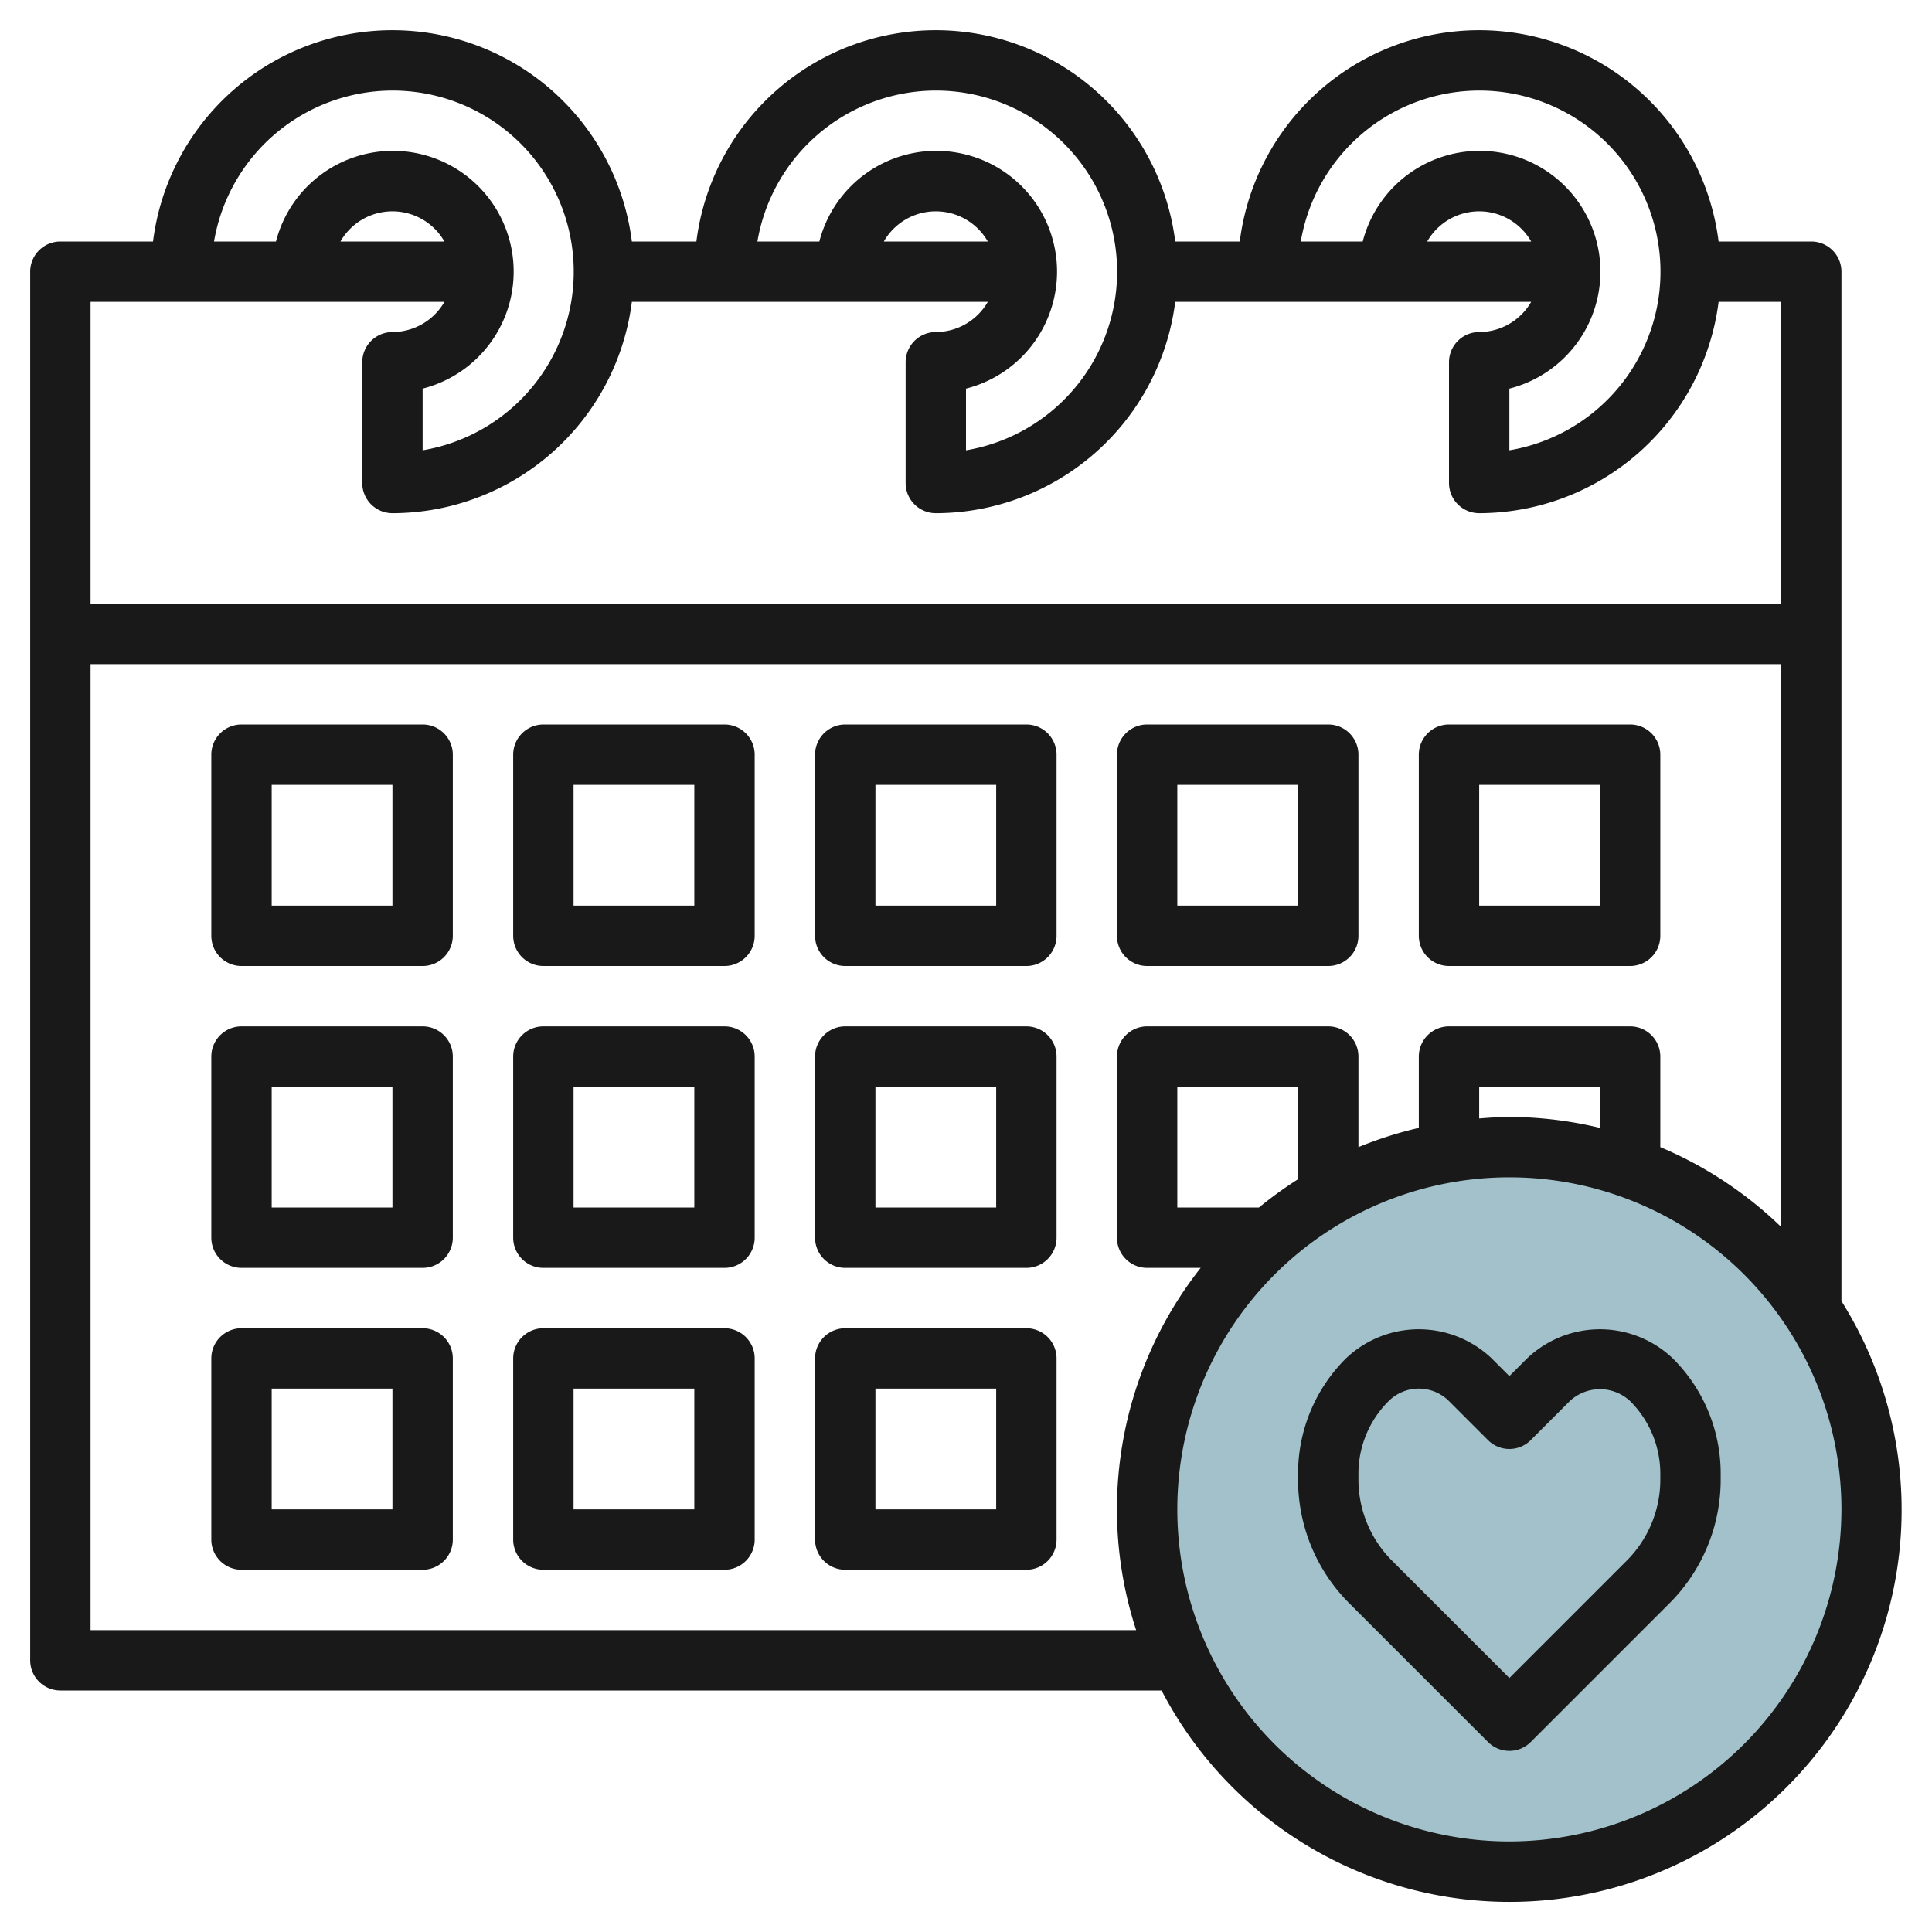 <svg id="Layer_3" height="512" viewBox="0 0 64 64" width="512" xmlns="http://www.w3.org/2000/svg" data-name="Layer 3"><circle cx="50" cy="50" fill="#a3c1ca" r="12"/><g fill="#191919"><path d="m14 24h-6a1 1 0 0 0 -1 1v6a1 1 0 0 0 1 1h6a1 1 0 0 0 1-1v-6a1 1 0 0 0 -1-1zm-1 6h-4v-4h4z"/><path d="m24 24h-6a1 1 0 0 0 -1 1v6a1 1 0 0 0 1 1h6a1 1 0 0 0 1-1v-6a1 1 0 0 0 -1-1zm-1 6h-4v-4h4z"/><path d="m34 24h-6a1 1 0 0 0 -1 1v6a1 1 0 0 0 1 1h6a1 1 0 0 0 1-1v-6a1 1 0 0 0 -1-1zm-1 6h-4v-4h4z"/><path d="m38 32h6a1 1 0 0 0 1-1v-6a1 1 0 0 0 -1-1h-6a1 1 0 0 0 -1 1v6a1 1 0 0 0 1 1zm1-6h4v4h-4z"/><path d="m48 32h6a1 1 0 0 0 1-1v-6a1 1 0 0 0 -1-1h-6a1 1 0 0 0 -1 1v6a1 1 0 0 0 1 1zm1-6h4v4h-4z"/><path d="m14 34h-6a1 1 0 0 0 -1 1v6a1 1 0 0 0 1 1h6a1 1 0 0 0 1-1v-6a1 1 0 0 0 -1-1zm-1 6h-4v-4h4z"/><path d="m24 34h-6a1 1 0 0 0 -1 1v6a1 1 0 0 0 1 1h6a1 1 0 0 0 1-1v-6a1 1 0 0 0 -1-1zm-1 6h-4v-4h4z"/><path d="m34 34h-6a1 1 0 0 0 -1 1v6a1 1 0 0 0 1 1h6a1 1 0 0 0 1-1v-6a1 1 0 0 0 -1-1zm-1 6h-4v-4h4z"/><path d="m14 44h-6a1 1 0 0 0 -1 1v6a1 1 0 0 0 1 1h6a1 1 0 0 0 1-1v-6a1 1 0 0 0 -1-1zm-1 6h-4v-4h4z"/><path d="m24 44h-6a1 1 0 0 0 -1 1v6a1 1 0 0 0 1 1h6a1 1 0 0 0 1-1v-6a1 1 0 0 0 -1-1zm-1 6h-4v-4h4z"/><path d="m34 44h-6a1 1 0 0 0 -1 1v6a1 1 0 0 0 1 1h6a1 1 0 0 0 1-1v-6a1 1 0 0 0 -1-1zm-1 6h-4v-4h4z"/><path d="m61 43.1v-34.1a1 1 0 0 0 -1-1h-3.069a7.993 7.993 0 0 0 -15.862 0h-2.138a7.993 7.993 0 0 0 -15.862 0h-2.138a7.993 7.993 0 0 0 -15.862 0h-3.069a1 1 0 0 0 -1 1v46a1 1 0 0 0 1 1h36.479a12.988 12.988 0 1 0 22.521-12.9zm-12-40.1a6 6 0 0 1 1 11.917v-2.043a4 4 0 1 0 -4.858-4.874h-2.052a6.006 6.006 0 0 1 5.91-5zm1.722 5h-3.444a1.983 1.983 0 0 1 3.444 0zm-19.722-5a6 6 0 0 1 1 11.917v-2.043a4 4 0 1 0 -4.858-4.874h-2.052a6.006 6.006 0 0 1 5.91-5zm1.722 5h-3.444a1.983 1.983 0 0 1 3.444 0zm-19.722-5a6 6 0 0 1 1 11.917v-2.043a4 4 0 1 0 -4.858-4.874h-2.052a6.006 6.006 0 0 1 5.91-5zm1.722 5h-3.444a1.983 1.983 0 0 1 3.444 0zm0 2a1.993 1.993 0 0 1 -1.722 1 1 1 0 0 0 -1 1v4a1 1 0 0 0 1 1 8.008 8.008 0 0 0 7.931-7h11.791a1.993 1.993 0 0 1 -1.722 1 1 1 0 0 0 -1 1v4a1 1 0 0 0 1 1 8.008 8.008 0 0 0 7.931-7h11.791a1.993 1.993 0 0 1 -1.722 1 1 1 0 0 0 -1 1v4a1 1 0 0 0 1 1 8.008 8.008 0 0 0 7.931-7h2.069v10h-56v-10zm-11.722 44v-32h56v18.641a13.013 13.013 0 0 0 -4-2.641v-3a1 1 0 0 0 -1-1h-6a1 1 0 0 0 -1 1v2.363a12.985 12.985 0 0 0 -2 .637v-3a1 1 0 0 0 -1-1h-6a1 1 0 0 0 -1 1v6a1 1 0 0 0 1 1h1.774a12.914 12.914 0 0 0 -2.138 12zm50-16.637a12.961 12.961 0 0 0 -3-.363c-.338 0-.669.025-1 .051v-1.051h4zm-11.295 2.637h-2.705v-4h4v3.063a13.162 13.162 0 0 0 -1.295.937zm8.295 21a11 11 0 1 1 11-11 11.013 11.013 0 0 1 -11 11z"/><path d="m50.586 45-.586.586-.586-.586a3.5 3.5 0 0 0 -4.828 0 5.376 5.376 0 0 0 -1.586 3.829v.171a5.787 5.787 0 0 0 1.707 4.121l4.586 4.586a1 1 0 0 0 1.414 0l4.586-4.586a5.787 5.787 0 0 0 1.707-4.121v-.171a5.376 5.376 0 0 0 -1.586-3.829 3.5 3.5 0 0 0 -4.828 0zm4.414 4a3.8 3.8 0 0 1 -1.121 2.707l-3.879 3.879-3.879-3.879a3.8 3.8 0 0 1 -1.121-2.707v-.171a3.393 3.393 0 0 1 1-2.415 1.415 1.415 0 0 1 2 0l1.293 1.293a1 1 0 0 0 1.414 0l1.293-1.293a1.465 1.465 0 0 1 2 0 3.393 3.393 0 0 1 1 2.415z"/></g></svg>